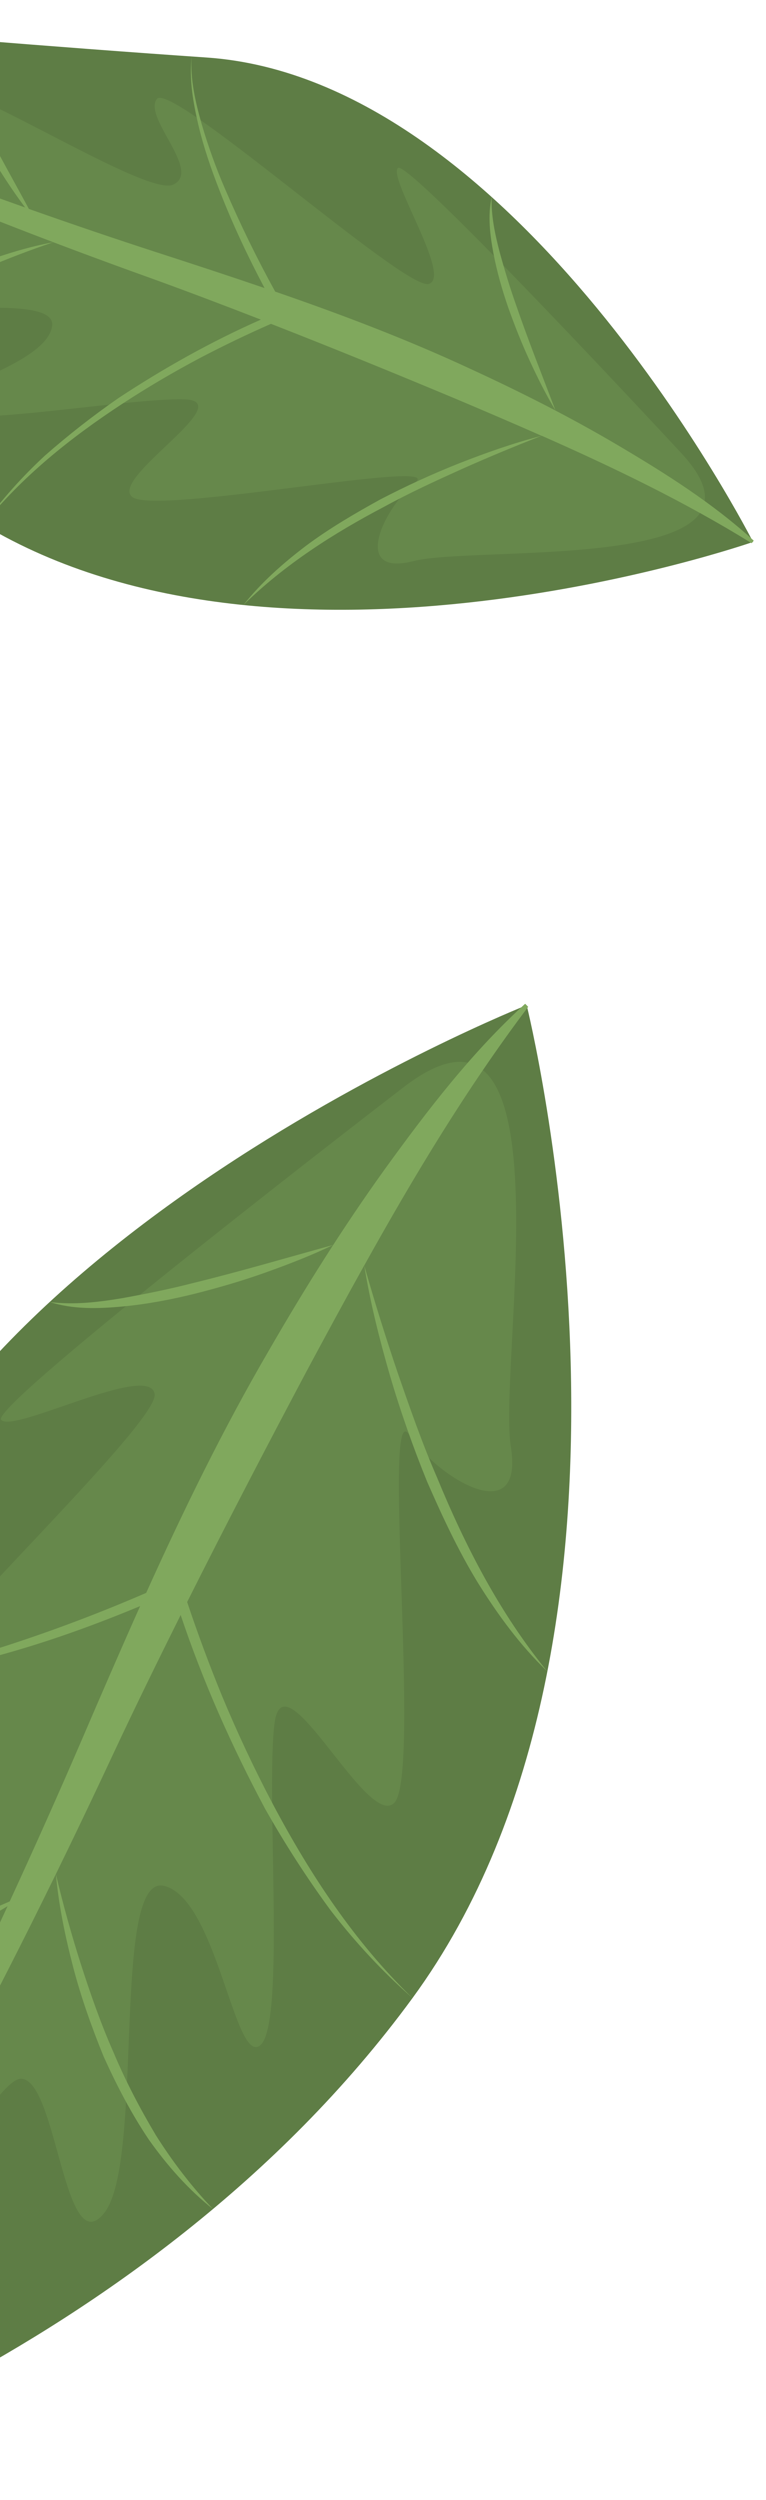 <svg width="61" height="199" viewBox="0 0 61 199" fill="none" xmlns="http://www.w3.org/2000/svg">
<g id="Group 84">
<g id="Group">
<path id="Vector" d="M41.942 80.015C41.942 80.015 -7.936 99.785 -13.099 131.642C-18.262 163.5 -25.037 198.892 -25.037 198.892C-25.037 198.892 11.395 188.373 32.854 159.046C54.319 129.719 41.942 80.015 41.942 80.015Z" fill="#5E7D45"/>
<g id="Group_2">
<path id="Vector_2" d="M21.107 143.977C18.463 139.024 16.172 133.89 14.387 128.559C12.566 132.207 10.769 135.874 9.038 139.571C4.211 149.927 -0.916 160.152 -6.434 170.154C-12.049 180.102 -17.897 189.954 -24.906 199L-25.17 198.784C-19.484 190.807 -14.669 182.242 -10.125 173.562C-11.52 174.434 -12.974 175.191 -14.465 175.888C-15.511 176.357 -16.569 176.808 -17.669 177.151C-18.222 177.319 -18.775 177.481 -19.346 177.607C-19.899 177.667 -20.548 177.878 -21.071 177.541C-20.524 177.679 -19.983 177.391 -19.466 177.205C-18.943 177.006 -18.426 176.778 -17.909 176.537L-14.825 175.113C-13.184 174.374 -11.531 173.658 -9.836 173.003C-9.205 171.789 -8.574 170.569 -7.949 169.354C-4.968 163.542 -2.137 157.663 0.604 151.737C-0.381 152.332 -1.379 152.909 -2.395 153.444C-3.946 154.273 -5.551 155.013 -7.18 155.692C-8.821 156.347 -10.486 156.954 -12.223 157.345C-13.094 157.531 -13.972 157.687 -14.874 157.717C-15.739 157.717 -16.773 157.651 -17.38 156.948C-16.653 157.477 -15.739 157.423 -14.904 157.297C-14.056 157.183 -13.215 156.96 -12.391 156.708C-10.744 156.179 -9.115 155.566 -7.504 154.898C-4.733 153.774 -1.998 152.548 0.773 151.358C2.744 147.078 4.668 142.781 6.531 138.453C8.052 134.912 9.585 131.372 11.159 127.85C7.763 129.262 4.307 130.524 0.767 131.534C-1.523 132.195 -3.856 132.766 -6.218 133.103C-8.574 133.428 -11.003 133.638 -13.347 133.151C-10.985 133.524 -8.598 133.187 -6.278 132.754C-3.958 132.292 -1.656 131.709 0.598 130.975C4.337 129.761 8.028 128.361 11.64 126.798C14.604 120.24 17.765 113.754 21.402 107.521C24.263 102.556 27.323 97.687 30.677 93.023C34.043 88.376 37.547 83.79 41.821 79.901L42.061 80.148C37.15 86.657 32.961 93.63 29.006 100.735C29.823 103.608 30.713 106.451 31.668 109.27C32.642 112.083 33.622 114.896 34.806 117.619C37.066 123.107 39.807 128.421 43.588 133.055C41.424 130.981 39.639 128.535 38.052 125.986C36.483 123.42 35.215 120.691 34.013 117.944C32.883 115.167 31.885 112.336 31.043 109.462C30.214 106.589 29.48 103.68 29.006 100.729C27.443 103.536 25.916 106.355 24.401 109.18C21.174 115.257 17.994 121.364 14.904 127.525C15.746 130.044 16.677 132.55 17.687 135.015C18.907 137.948 20.26 140.827 21.744 143.64C24.72 149.248 28.254 154.616 32.858 159.058C30.46 156.954 28.278 154.598 26.319 152.055C24.419 149.465 22.682 146.766 21.107 143.977Z" fill="#80A85D"/>
<path id="Vector_3" d="M8.249 163.698C7.299 161.366 6.458 158.998 5.821 156.57C5.19 154.141 4.679 151.683 4.45 149.188C5.027 151.623 5.695 154.021 6.452 156.389C7.215 158.752 8.033 161.096 9.037 163.368C9.998 165.652 11.146 167.846 12.415 169.974C13.737 172.066 15.24 174.037 16.965 175.852C14.999 174.296 13.322 172.39 11.862 170.334C10.449 168.231 9.283 165.989 8.249 163.698Z" fill="#80A85D"/>
<path id="Vector_4" d="M15.343 102.141C19.088 101.227 22.79 100.133 26.535 99.1C24.78 99.947 22.971 100.644 21.137 101.299C19.304 101.955 17.435 102.496 15.547 102.976C13.66 103.445 11.736 103.812 9.789 103.998C7.853 104.179 5.84 104.245 3.964 103.644C5.894 103.89 7.811 103.656 9.705 103.343C11.592 103.001 13.48 102.622 15.343 102.141Z" fill="#80A85D"/>
</g>
<path id="Vector_5" opacity="0.25" d="M32.026 86.633C32.026 86.633 -0.859 111.903 0.09 113.021C1.04 114.139 11.956 108.393 12.316 110.977C12.677 113.562 -11.102 135.592 -9.299 137.179C-7.495 138.771 -1.43 133.181 -0.331 136.319C0.769 139.457 -15.478 159.575 -12.725 161C-9.972 162.424 -8.656 157.988 -7.003 161.09C-5.344 164.185 -18.513 181.515 -15.622 185.662C-12.725 189.809 -1.196 165.418 1.677 165.472C4.55 165.532 5.103 180.222 8.313 176.141C11.523 172.059 8.836 149.128 13.056 150.12C17.275 151.112 18.694 164.48 20.726 162.809C22.763 161.138 21.152 142.859 21.861 137.197C22.565 131.534 29.249 145.696 31.401 143.508C33.553 141.32 30.379 110.815 32.591 114.211C34.803 117.607 41.751 121.869 40.681 115.167C39.624 108.471 45.598 76.042 32.026 86.633Z" fill="#80A85D"/>
</g>
<g id="Group_3">
<path id="Vector_6" d="M59.969 43.139C59.969 43.139 41.263 6.286 16.462 4.579C-8.344 2.878 -35.97 0.191 -35.97 0.191C-35.97 0.191 -25.319 27.39 -1.3 41.774C22.714 56.158 59.969 43.139 59.969 43.139Z" fill="#5E7D45"/>
<g id="Group_4">
<path id="Vector_7" d="M9.424 31.694C13.031 29.314 16.811 27.192 20.773 25.443C17.845 24.307 14.906 23.189 11.943 22.119C3.654 19.149 -4.551 15.946 -12.618 12.423C-20.648 8.823 -28.619 5.036 -36.054 0.305L-35.91 0.083C-29.388 3.876 -22.475 6.965 -15.497 9.833C-16.26 8.823 -16.951 7.759 -17.589 6.671C-18.021 5.902 -18.442 5.126 -18.785 4.303C-18.953 3.894 -19.115 3.479 -19.254 3.052C-19.338 2.632 -19.548 2.151 -19.326 1.724C-19.392 2.151 -19.133 2.547 -18.953 2.932C-18.761 3.323 -18.55 3.702 -18.334 4.074L-17.023 6.34C-16.338 7.548 -15.671 8.763 -15.052 10.019C-14.072 10.416 -13.098 10.812 -12.119 11.209C-7.448 13.084 -2.736 14.84 2.001 16.517C1.472 15.807 0.961 15.08 0.48 14.341C-0.265 13.211 -0.945 12.033 -1.582 10.83C-2.201 9.622 -2.784 8.384 -3.211 7.08C-3.415 6.424 -3.595 5.757 -3.685 5.072C-3.746 4.405 -3.77 3.611 -3.277 3.094C-3.631 3.689 -3.523 4.387 -3.367 5.018C-3.223 5.661 -2.988 6.292 -2.736 6.905C-2.213 8.132 -1.624 9.34 -0.999 10.53C0.059 12.573 1.195 14.587 2.301 16.631C5.721 17.839 9.16 19.011 12.61 20.129C15.429 21.043 18.254 21.968 21.067 22.93C19.739 20.424 18.531 17.863 17.503 15.218C16.829 13.505 16.228 11.762 15.802 9.971C15.387 8.186 15.05 6.34 15.261 4.507C15.14 6.346 15.573 8.156 16.066 9.899C16.583 11.648 17.196 13.367 17.924 15.044C19.12 17.827 20.454 20.562 21.915 23.213C27.156 25.022 32.349 26.988 37.393 29.332C41.408 31.177 45.357 33.173 49.168 35.421C52.973 37.669 56.736 40.037 60.023 43.036L59.855 43.241C54.517 39.935 48.867 37.218 43.139 34.687C40.993 35.523 38.877 36.401 36.779 37.338C34.688 38.282 32.602 39.238 30.594 40.338C26.543 42.465 22.666 44.942 19.372 48.17C20.809 46.361 22.558 44.816 24.403 43.421C26.261 42.039 28.262 40.873 30.288 39.755C32.337 38.691 34.441 37.723 36.581 36.875C38.727 36.034 40.903 35.264 43.133 34.693C40.873 33.696 38.601 32.722 36.323 31.76C31.436 29.716 26.525 27.709 21.578 25.779C19.703 26.603 17.851 27.492 16.03 28.442C13.866 29.584 11.75 30.828 9.701 32.169C5.613 34.85 1.742 37.939 -1.335 41.786C0.107 39.797 1.76 37.951 3.57 36.274C5.451 34.621 7.399 33.101 9.424 31.694Z" fill="#80A85D"/>
<path id="Vector_8" d="M-6.612 23.225C-4.892 22.329 -3.131 21.518 -1.316 20.857C0.499 20.201 2.351 19.63 4.25 19.282C2.423 19.895 0.631 20.58 -1.13 21.331C-2.891 22.089 -4.628 22.882 -6.299 23.808C-7.982 24.709 -9.587 25.743 -11.126 26.867C-12.64 28.027 -14.041 29.326 -15.315 30.774C-14.263 29.157 -12.917 27.733 -11.444 26.471C-9.936 25.238 -8.301 24.187 -6.612 23.225Z" fill="#80A85D"/>
<path id="Vector_9" d="M41.107 24.307C42.074 27.114 43.174 29.879 44.238 32.674C43.463 31.388 42.796 30.047 42.171 28.689C41.539 27.33 40.992 25.936 40.487 24.523C39.995 23.105 39.58 21.656 39.297 20.177C39.021 18.705 38.828 17.166 39.153 15.687C39.105 17.184 39.418 18.639 39.79 20.069C40.181 21.488 40.608 22.906 41.107 24.307Z" fill="#80A85D"/>
</g>
<path id="Vector_10" opacity="0.25" d="M54.188 35.998C54.188 35.998 32.471 12.568 31.683 13.373C30.896 14.178 36.071 22.149 34.117 22.606C32.164 23.069 13.578 6.388 12.484 7.885C11.39 9.382 16.109 13.637 13.783 14.701C11.451 15.765 -5.127 4.729 -6.029 6.941C-6.931 9.153 -3.432 9.851 -5.692 11.341C-7.952 12.832 -22.174 3.96 -25.149 6.473C-28.125 8.985 -8.596 16.102 -8.433 18.308C-8.271 20.514 -19.505 21.98 -16.145 24.156C-12.785 26.326 4.61 22.642 4.153 25.948C3.697 29.254 -6.462 31.291 -5.037 32.734C-3.613 34.176 10.296 31.646 14.69 31.79C19.084 31.928 8.698 38.059 10.525 39.556C12.358 41.047 35.53 36.455 33.084 38.39C30.637 40.326 27.86 45.964 32.921 44.665C37.976 43.373 63.27 45.657 54.188 35.998Z" fill="#80A85D"/>
</g>
</g>
</svg>
